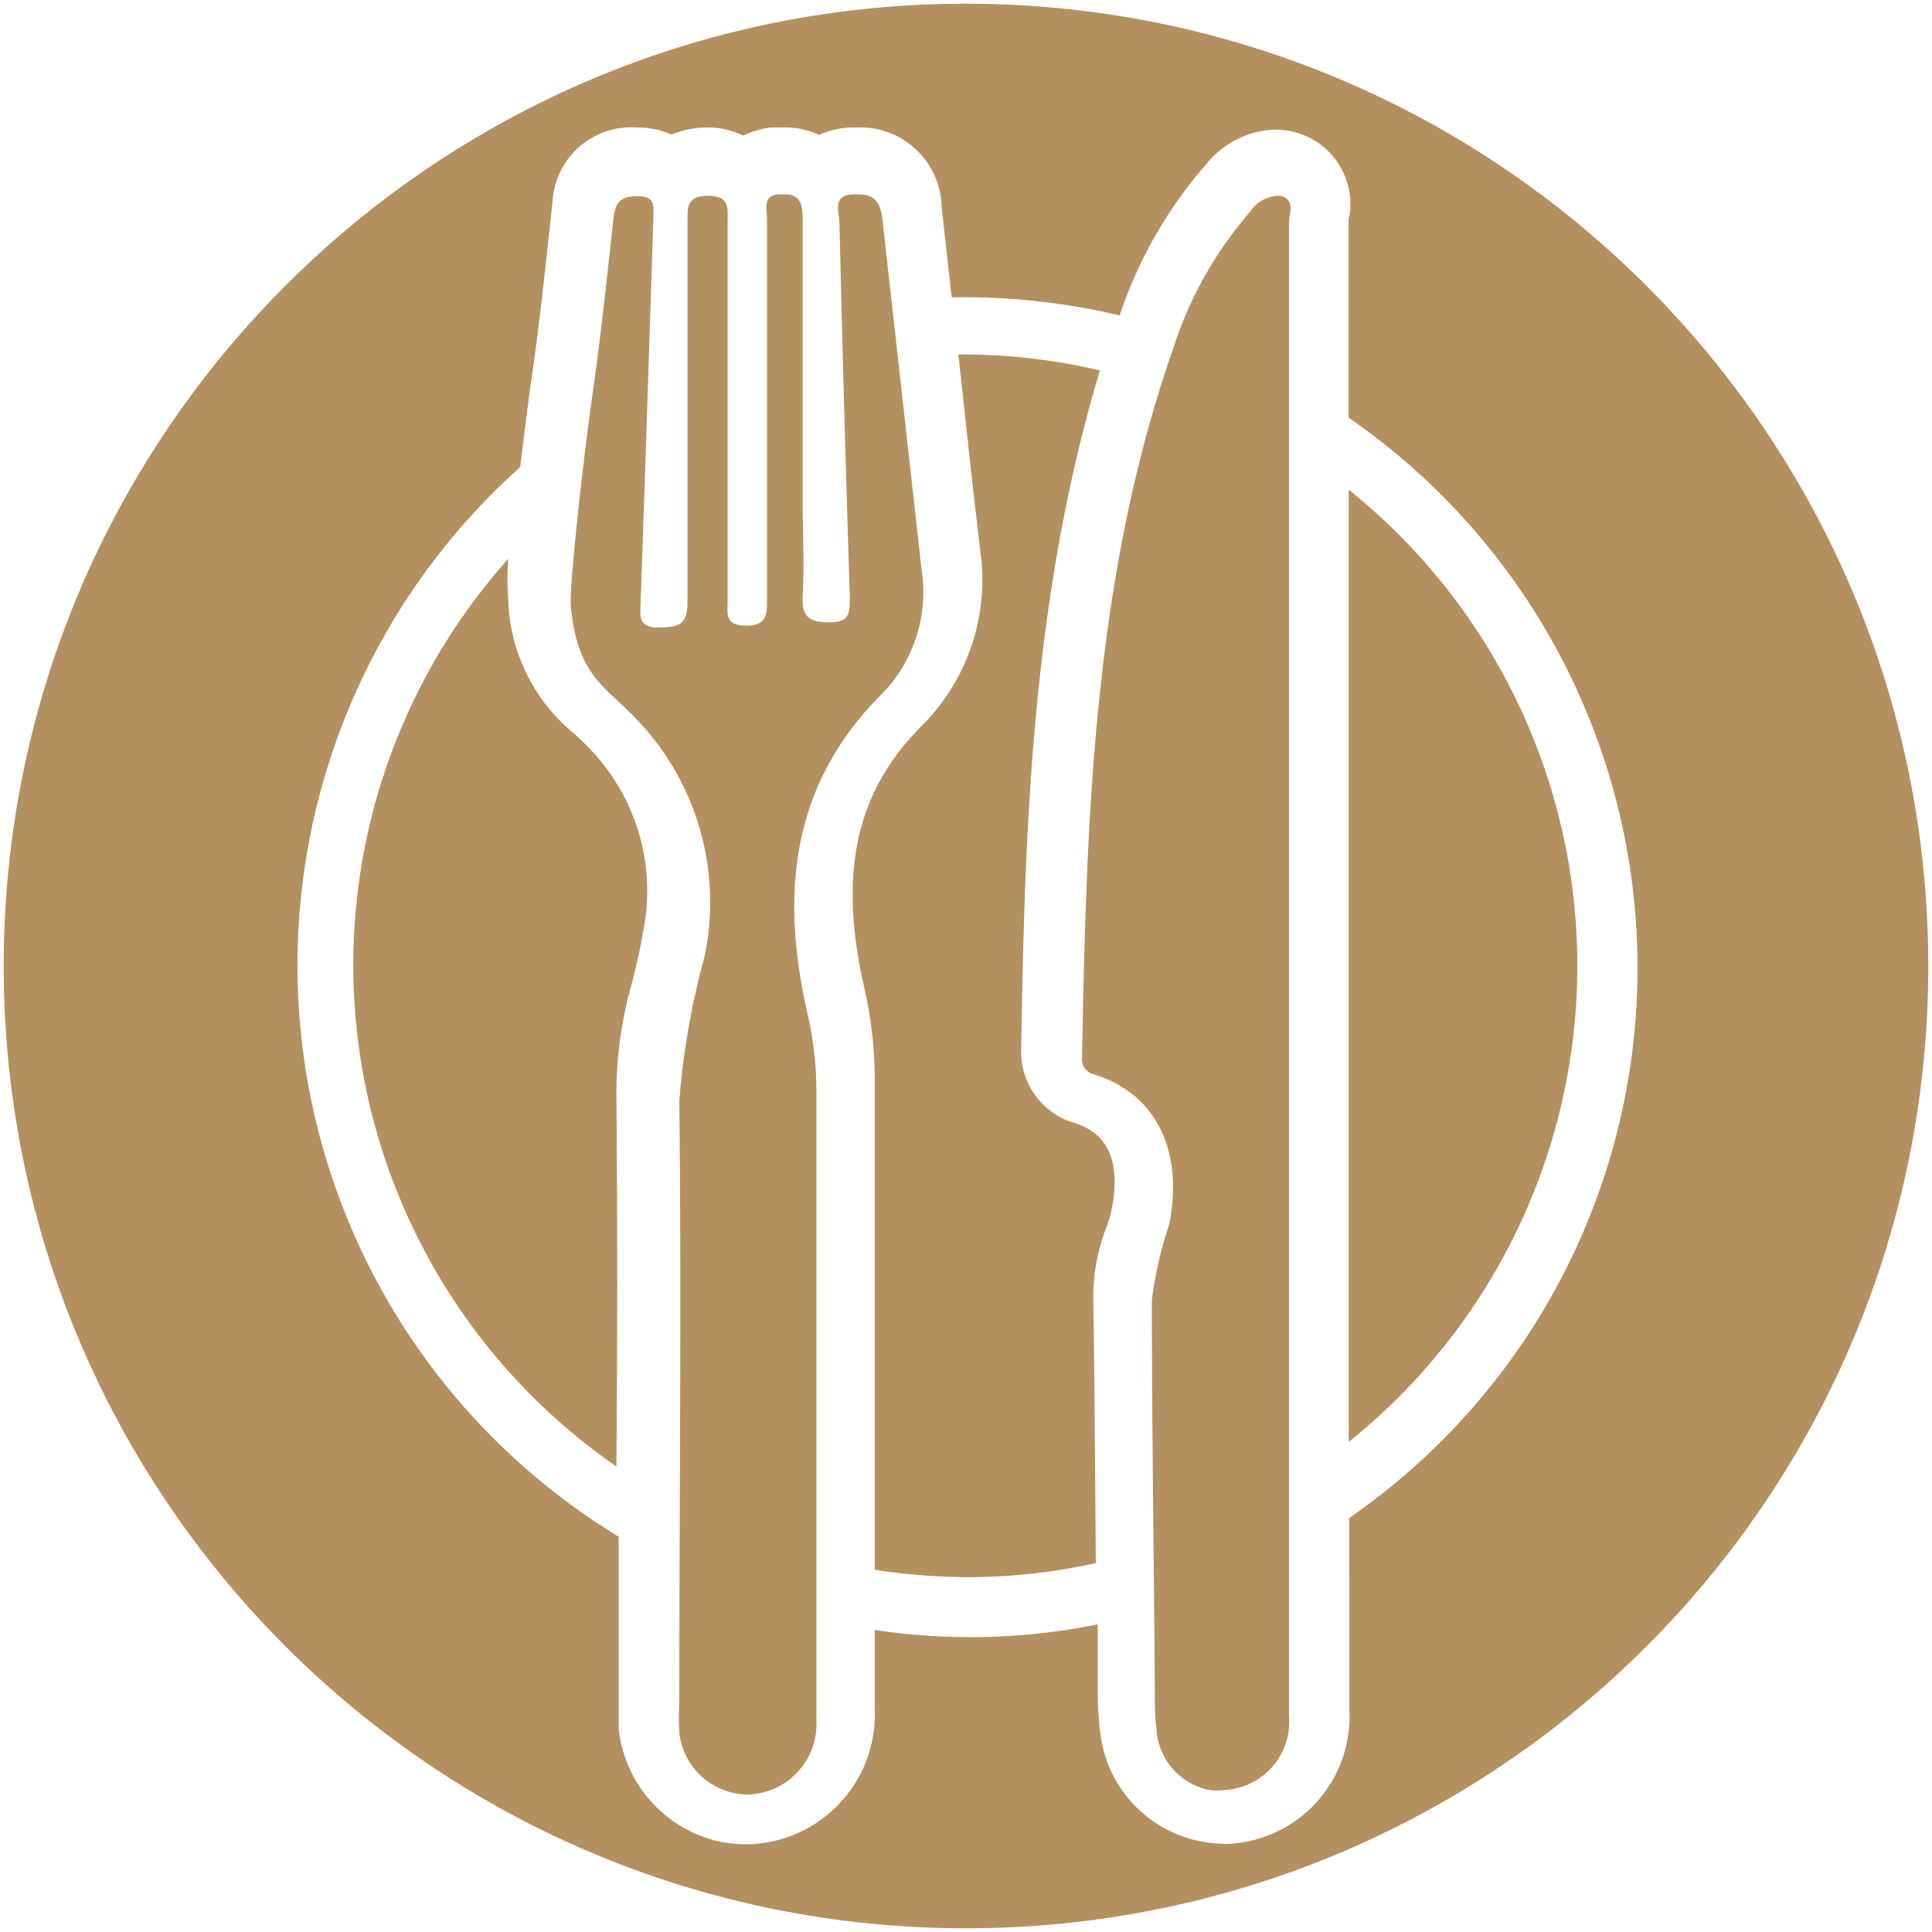 <svg xmlns="http://www.w3.org/2000/svg" width="52" height="52" viewBox="0 0 52 52"><g><g><g><path fill="#b49060" d="M34.503 5.28a.51.51 0 0 0-.2 0 .93.93 0 0 0-.65.41 10.52 10.52 0 0 0-2.07 3.67c-2.16 6.17-2.34 12.64-2.46 19.11a.41.41 0 0 0 .34.45c1.8.58 2.38 2.25 2 4.06a10.21 10.21 0 0 0-.46 2.02c0 3.57.06 7.14.08 10.7-.001.334.019.668.06 1 .11.745.68 1.339 1.42 1.48.126.015.253.015.38 0a1.84 1.84 0 0 0 1.75-2V26.13 6c0-.23.18-.59-.19-.72z"/></g><g><path fill="#b49060" d="M23.754 5.94c-.05-.47-.19-.71-.66-.71h-.09c-.62 0-.42.46-.41.77.08 3.35.17 6.71.28 10.06 0 .43 0 .69-.54.69-.55 0-.76-.14-.73-.71.05-.85 0-1.7 0-2.55V5.9c0-.42-.07-.67-.49-.67h-.11c-.5 0-.36.41-.36.69v10.21c0 .4 0 .71-.56.71-.59 0-.5-.34-.5-.68V6c0-.39.07-.73-.53-.73-.59 0-.55.33-.55.73v10.21c0 .61-.23.66-.74.68h-.05c-.56 0-.48-.33-.47-.71.12-3.43.23-6.85.34-10.28 0-.3.09-.62-.42-.62-.42 0-.6.13-.65.57-.18 1.67-.36 3.34-.6 5-.18 1.26-.6 4.9-.55 5.47.18 1.9.94 2.15 1.79 3.06a7.11 7.11 0 0 1 1.81 6.36 20.86 20.86 0 0 0-.68 3.88c.06 5.39 0 10.78 0 16.17a8.001 8.001 0 0 0 0 .85 1.87 1.87 0 0 0 1.86 1.66 1.9 1.9 0 0 0 1.83-2V29.43a9.26 9.26 0 0 0-.23-2.1c-.74-3.22-.49-6.18 2-8.66a3.93 3.93 0 0 0 1.06-3.34c-.353-3.167-.703-6.297-1.05-9.39z"/></g><g><path fill="#b49060" d="M29.424 34.84a5.21 5.21 0 0 1 .35-1.79 3.64 3.64 0 0 0 .16-.57c.22-1.22-.113-1.97-1-2.25a2 2 0 0 1-1.45-2c.1-5.67.24-12 2.12-18.26a16.18 16.18 0 0 0-3.6-.43h-.21c.14 1.25.27 2.5.41 3.74l.18 1.54a5.55 5.55 0 0 1-1.52 4.66c-1.83 1.8-2.32 4-1.59 7.16.182.81.273 1.64.27 2.47v13.14a16.8 16.8 0 0 0 2.47.2 15.93 15.93 0 0 0 3.48-.38c-.02-2.4-.03-4.81-.07-7.23z"/></g><g><path fill="#b49060" d="M16.59 29.38a11 11 0 0 1 .44-3c.1-.42.2-.82.26-1.21a5.51 5.51 0 0 0-1.4-5c-.15-.16-.29-.29-.43-.42a4.83 4.83 0 0 1-1.78-3.59 7.7 7.7 0 0 1 0-1.12 16.41 16.41 0 0 0 2.91 24.43c.03-3.31.03-6.72 0-10.09z"/></g><g><path fill="#b49060" d="M36.3 13.18V38.81a16.42 16.42 0 0 0 0-25.63z"/></g><g><path fill="#b49060" d="M36.318 46a3.43 3.43 0 0 1-3.311 3.63 4.003 4.003 0 0 1-.69-.07 3.37 3.37 0 0 1-2.691-2.83 8.927 8.927 0 0 1-.08-1.2v-1.81a17.24 17.24 0 0 1-6.002.15V46a3.5 3.5 0 0 1-3.43 3.64c-.29 0-.58-.033-.86-.1a3.5 3.5 0 0 1-2.602-3v-1-4.18a18 18 0 0 1-2.65-28.79c.13-1.09.25-2 .28-2.21.23-1.56.39-3.09.59-4.93a2.12 2.12 0 0 1 2.24-2h.06c.31.002.616.067.9.19a2.601 2.601 0 0 1 1.001-.19c.323.005.64.08.93.22a2.29 2.29 0 0 1 .76-.22h.28c.345-.012.688.056 1 .2.258-.111.532-.179.811-.2h.24a2.19 2.19 0 0 1 2.25 2.14l.27 2.43h.391a18.17 18.17 0 0 1 4.131.49 11.88 11.88 0 0 1 2.33-4.07 2.46 2.46 0 0 1 1.841-.93 2.1 2.1 0 0 1 .74.13 2 2 0 0 1 1.25 2.31v5.31a17.999 17.999 0 0 1 .02 29.616zM26 .1C11.696.1.1 11.696.1 26 .1 40.304 11.696 51.9 26 51.9c14.304 0 25.9-11.596 25.9-25.9C51.894 11.698 40.302.106 26 .1z"/></g></g></g></svg>